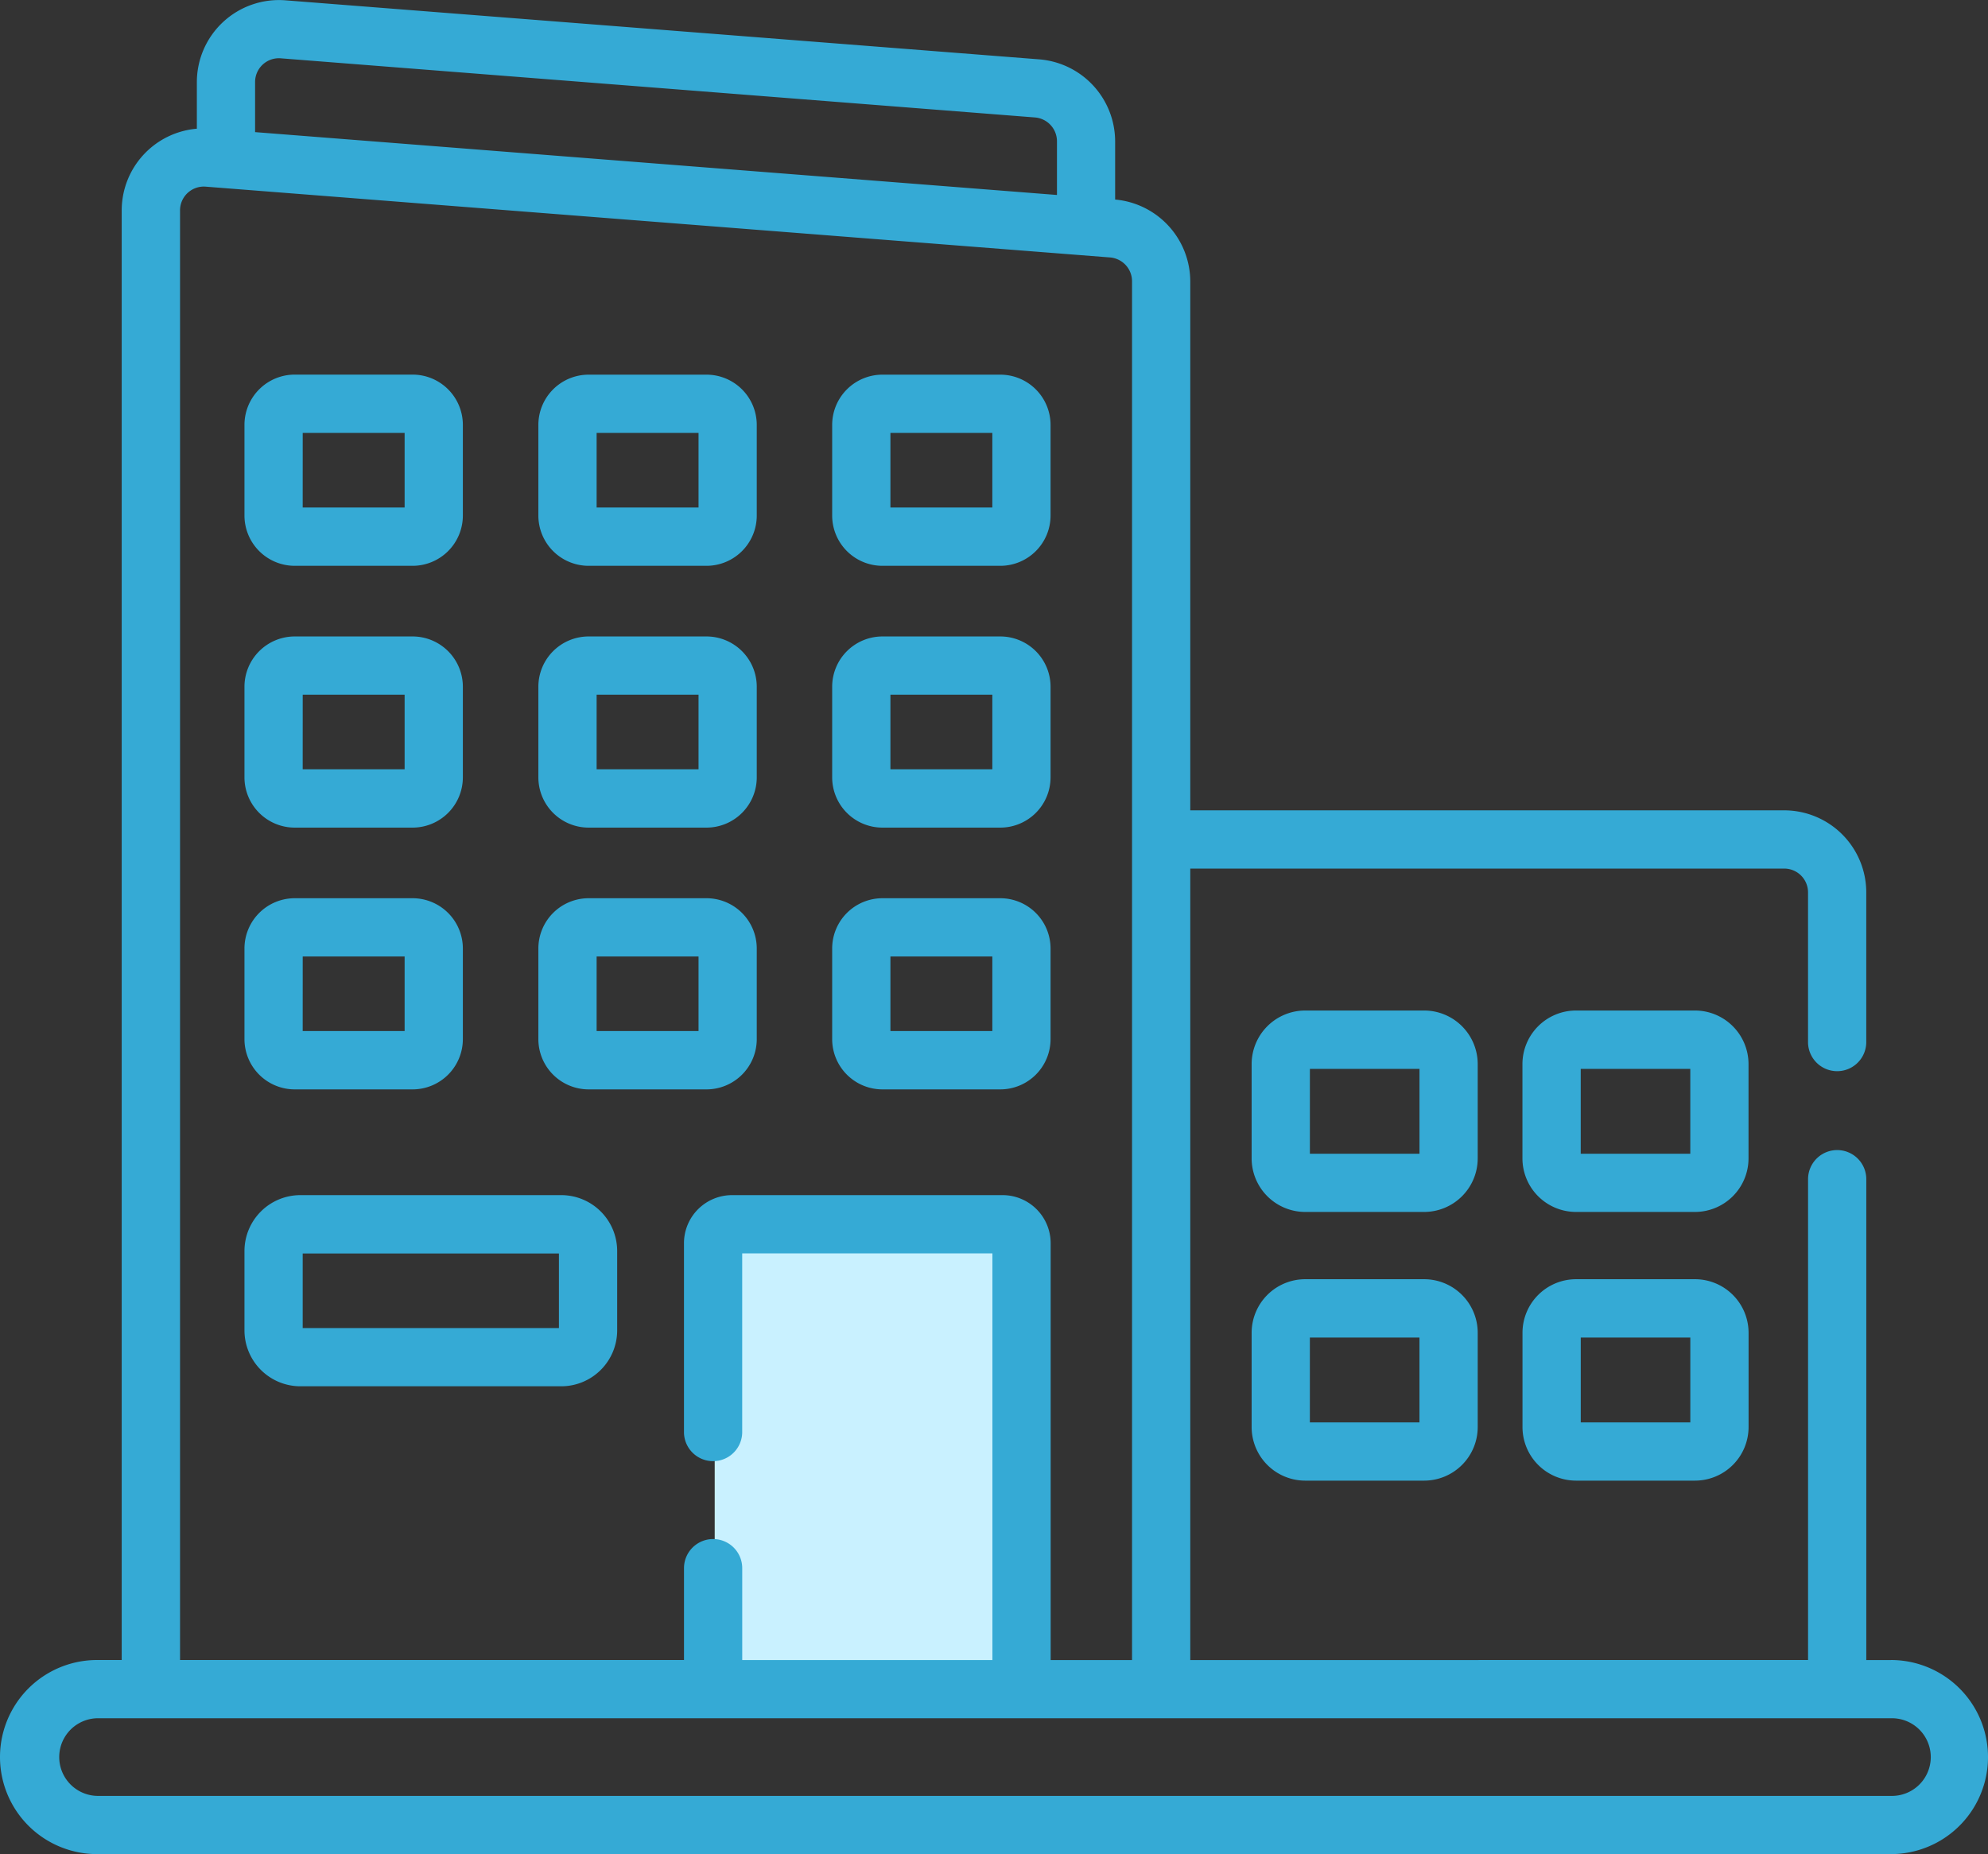 <svg xmlns="http://www.w3.org/2000/svg" width="77.294" height="72.104" viewBox="0 0 77.294 72.104">
  <rect x="0" y="0" width="77.294" height="72.104" fill="#333333" stroke="none"/>
  <g id="office-building" transform="translate(0 -17.188)">
    <path id="Path_599" data-name="Path 599" d="M6632.844,988.4V970.332H6644.4V988.4Z" transform="translate(-6605.056 -905.741)" fill="#c9f1ff"/>
    <g id="Group_437" data-name="Group 437" transform="translate(0 17.188)">
      <g id="Group_436" data-name="Group 436">
        <path id="Path_584" data-name="Path 584" d="M73.52,81.745h-.958v-18.7a1.132,1.132,0,1,0-2.264,0v18.7H46.278V50.966H69.372a.926.926,0,0,1,.925.925v5.822a1.132,1.132,0,0,0,2.264,0V51.891a3.193,3.193,0,0,0-3.19-3.19H46.278V28.126a3.205,3.205,0,0,0-2.921-3.178V22.677a3.206,3.206,0,0,0-2.941-3.18L11.093,17.2a3.192,3.192,0,0,0-3.439,3.18v1.813A3.19,3.19,0,0,0,4.732,25.37V81.744H3.774a3.774,3.774,0,1,0,0,7.548H73.52a3.774,3.774,0,1,0,0-7.548ZM9.918,20.379a.925.925,0,0,1,1-.923l29.324,2.3a.93.93,0,0,1,.853.923V24.77L9.918,22.326V20.379ZM7,25.37a.925.925,0,0,1,1-.923L43.161,27.2a.93.93,0,0,1,.853.923V81.745H40.85V65.534a1.871,1.871,0,0,0-1.869-1.869H28.462a1.871,1.871,0,0,0-1.869,1.869v7.345a1.132,1.132,0,1,0,2.264,0V65.93h9.728V81.745H28.858V78.172a1.132,1.132,0,0,0-2.264,0v3.572H7ZM73.52,87.028H3.774a1.51,1.51,0,0,1,0-3.019H73.52a1.51,1.51,0,1,1,0,3.019Z" transform="translate(0 -17.188)" fill="#35aad5"/>
        <path id="Path_585" data-name="Path 585" d="M64.917,121.136H69.5a1.956,1.956,0,0,0,1.954-1.954v-3.526A1.956,1.956,0,0,0,69.5,113.7H64.917a1.956,1.956,0,0,0-1.954,1.954v3.526A1.956,1.956,0,0,0,64.917,121.136Zm.311-5.169h3.962v2.9H65.227Z" transform="translate(-53.458 -99.132)" fill="#35aad5"/>
        <path id="Path_586" data-name="Path 586" d="M140.611,121.136h4.583a1.956,1.956,0,0,0,1.954-1.954v-3.526a1.956,1.956,0,0,0-1.954-1.954h-4.583a1.956,1.956,0,0,0-1.954,1.954v3.526A1.956,1.956,0,0,0,140.611,121.136Zm.311-5.169h3.962v2.9h-3.962Z" transform="translate(-117.725 -99.132)" fill="#35aad5"/>
        <path id="Path_587" data-name="Path 587" d="M216.3,121.136h4.583a1.956,1.956,0,0,0,1.954-1.954v-3.526a1.956,1.956,0,0,0-1.954-1.954H216.3a1.956,1.956,0,0,0-1.954,1.954v3.526A1.956,1.956,0,0,0,216.3,121.136Zm.311-5.169h3.962v2.9h-3.962Z" transform="translate(-181.991 -99.132)" fill="#35aad5"/>
        <path id="Path_588" data-name="Path 588" d="M64.917,188.572H69.5a1.956,1.956,0,0,0,1.954-1.954v-3.526a1.956,1.956,0,0,0-1.954-1.954H64.917a1.956,1.956,0,0,0-1.954,1.954v3.526A1.956,1.956,0,0,0,64.917,188.572Zm.311-5.169h3.962v2.9H65.227Z" transform="translate(-53.458 -156.387)" fill="#35aad5"/>
        <path id="Path_589" data-name="Path 589" d="M140.611,188.572h4.583a1.956,1.956,0,0,0,1.954-1.954v-3.526a1.956,1.956,0,0,0-1.954-1.954h-4.583a1.956,1.956,0,0,0-1.954,1.954v3.526A1.956,1.956,0,0,0,140.611,188.572Zm.311-5.169h3.962v2.9h-3.962Z" transform="translate(-117.725 -156.387)" fill="#35aad5"/>
        <path id="Path_590" data-name="Path 590" d="M216.3,188.572h4.583a1.956,1.956,0,0,0,1.954-1.954v-3.526a1.956,1.956,0,0,0-1.954-1.954H216.3a1.956,1.956,0,0,0-1.954,1.954v3.526A1.956,1.956,0,0,0,216.3,188.572Zm.311-5.169h3.962v2.9h-3.962Z" transform="translate(-181.991 -156.387)" fill="#35aad5"/>
        <path id="Path_591" data-name="Path 591" d="M64.917,256.009H69.5a1.956,1.956,0,0,0,1.954-1.954v-3.526a1.956,1.956,0,0,0-1.954-1.954H64.917a1.956,1.956,0,0,0-1.954,1.954v3.526A1.956,1.956,0,0,0,64.917,256.009Zm.311-5.169h3.962v2.9H65.227Z" transform="translate(-53.458 -213.644)" fill="#35aad5"/>
        <path id="Path_592" data-name="Path 592" d="M75.28,325.052H65.137a2.176,2.176,0,0,0-2.174,2.174v3.086a2.176,2.176,0,0,0,2.174,2.174H75.28a2.176,2.176,0,0,0,2.174-2.174v-3.086A2.176,2.176,0,0,0,75.28,325.052Zm-.091,5.169H65.227v-2.9h9.962Z" transform="translate(-53.458 -278.575)" fill="#35aad5"/>
        <path id="Path_593" data-name="Path 593" d="M140.611,256.009h4.583a1.956,1.956,0,0,0,1.954-1.954v-3.526a1.956,1.956,0,0,0-1.954-1.954h-4.583a1.956,1.956,0,0,0-1.954,1.954v3.526A1.956,1.956,0,0,0,140.611,256.009Zm.311-5.169h3.962v2.9h-3.962Z" transform="translate(-117.725 -213.644)" fill="#35aad5"/>
        <path id="Path_594" data-name="Path 594" d="M216.3,256.009h4.583a1.956,1.956,0,0,0,1.954-1.954v-3.526a1.956,1.956,0,0,0-1.954-1.954H216.3a1.956,1.956,0,0,0-1.954,1.954v3.526A1.956,1.956,0,0,0,216.3,256.009Zm.311-5.169h3.962v2.9h-3.962Z" transform="translate(-181.991 -213.644)" fill="#35aad5"/>
        <path id="Path_595" data-name="Path 595" d="M331.141,279.583a2.085,2.085,0,0,0-2.083-2.083h-4.624a2.085,2.085,0,0,0-2.083,2.083v3.667a2.085,2.085,0,0,0,2.083,2.083h4.624a2.085,2.085,0,0,0,2.083-2.083Zm-2.264,3.486h-4.261v-3.3h4.261Z" transform="translate(-273.687 -238.202)" fill="#35aad5"/>
        <path id="Path_596" data-name="Path 596" d="M329.058,346.717h-4.624a2.085,2.085,0,0,0-2.083,2.083v3.667a2.085,2.085,0,0,0,2.083,2.083h4.624a2.085,2.085,0,0,0,2.083-2.083V348.8A2.085,2.085,0,0,0,329.058,346.717Zm-.182,5.569h-4.261v-3.3h4.261Z" transform="translate(-273.687 -296.97)" fill="#35aad5"/>
        <path id="Path_597" data-name="Path 597" d="M400.9,279.583a2.085,2.085,0,0,0-2.083-2.083h-4.624a2.085,2.085,0,0,0-2.083,2.083v3.667a2.085,2.085,0,0,0,2.083,2.083h4.624a2.085,2.085,0,0,0,2.083-2.083Zm-2.264,3.486h-4.26v-3.3h4.26Z" transform="translate(-332.917 -238.202)" fill="#35aad5"/>
        <path id="Path_598" data-name="Path 598" d="M398.819,346.717h-4.624a2.085,2.085,0,0,0-2.083,2.083v3.667a2.085,2.085,0,0,0,2.083,2.083h4.624a2.085,2.085,0,0,0,2.083-2.083V348.8A2.085,2.085,0,0,0,398.819,346.717Zm-.182,5.569h-4.26v-3.3h4.26Z" transform="translate(-332.917 -296.97)" fill="#35aad5"/>
      </g>
    </g>
  </g>
</svg>
